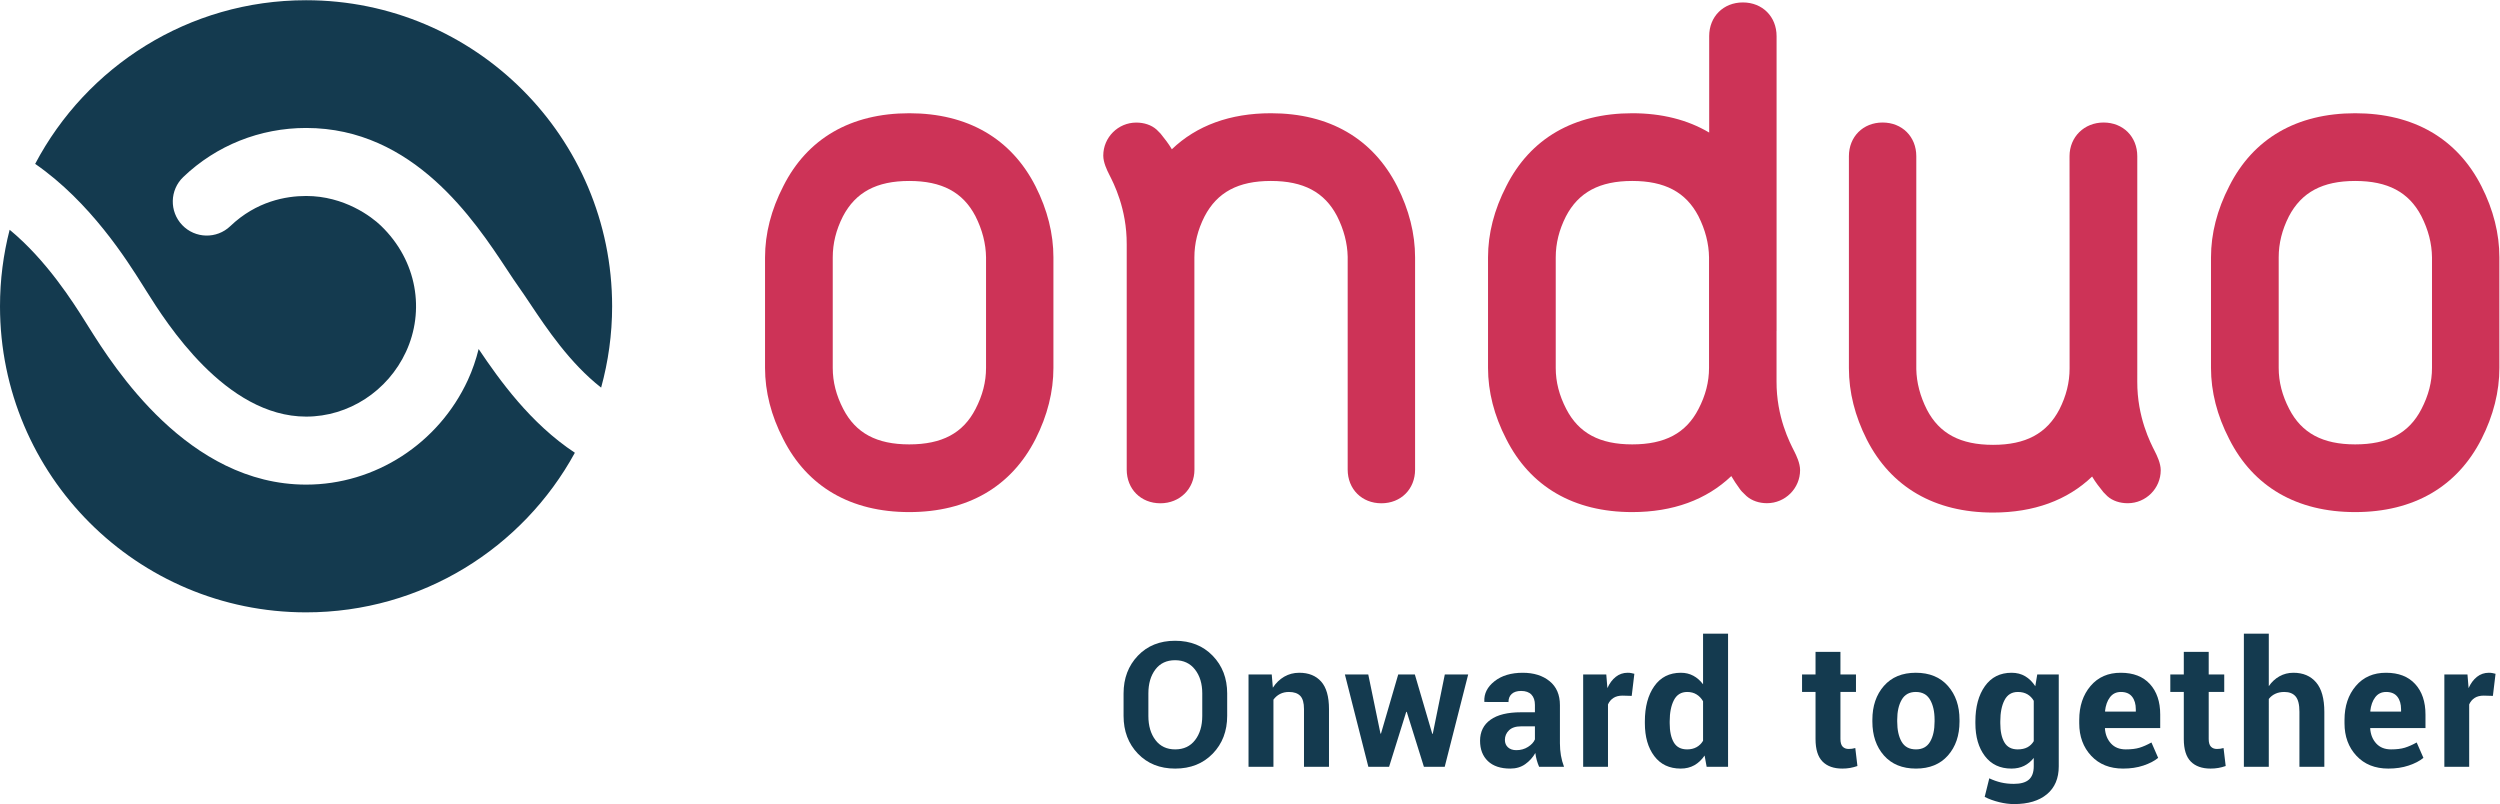 <?xml version="1.0" encoding="UTF-8" standalone="no"?>
<svg
   xmlns:dc="http://purl.org/dc/elements/1.1/"
   xmlns:cc="http://creativecommons.org/ns#"
   xmlns:rdf="http://www.w3.org/1999/02/22-rdf-syntax-ns#"
   xmlns:svg="http://www.w3.org/2000/svg"
   xmlns="http://www.w3.org/2000/svg"
   viewBox="0 0 587.96 189.107"
   height="189.107"
   width="587.96"
   xml:space="preserve"
   id="svg2"
   version="1.1"><defs
     id="defs6" /><g
     transform="matrix(1.333,0,0,-1.333,0,189.107)"
     id="g10"><g
       transform="scale(0.1)"
       id="g12"><path
         id="path14"
         style="fill:#cd3357;fill-opacity:1;fill-rule:nonzero;stroke:none"
         d="m 1469.23,964.48 c 0,24.84 5.88,48.54 17.92,72.34 22.3,42.7 59.47,62.57 117.03,62.57 57.55,0 94.67,-19.73 116.76,-62.02 12.16,-24.06 18.47,-48.62 18.75,-72.89 V 769.551 c 0,-24.707 -6.07,-48.438 -18.61,-72.59 -21.91,-42.523 -59.07,-62.344 -116.9,-62.344 -57.45,0 -94.43,19.84 -116.42,62.438 -12.46,24.078 -18.53,47.789 -18.53,72.496 z m 134.95,254.38 c -103.02,0 -179.86,-44.52 -222.17,-128.65 -21.38,-41.45 -32.24,-83.76 -32.24,-125.73 V 769.551 c 0,-42 10.79,-84.172 32,-125.274 42.49,-84.472 119.39,-129.113 222.41,-129.113 102.94,0 180.01,44.602 222.9,129.004 20.91,41.312 31.5,83.508 31.5,125.383 V 964.48 c 0,41.86 -10.6,84.06 -31.53,125.44 -42.88,84.35 -119.94,128.94 -222.87,128.94" /><path
         id="path16"
         style="fill:#cd3357;fill-opacity:1;fill-rule:nonzero;stroke:none"
         d="m 4020.35,964.48 c 0,24.864 5.9,48.56 17.92,72.34 22.3,42.7 59.49,62.57 117.04,62.57 57.56,0 94.67,-19.73 116.76,-62.03 12.32,-24.36 18.47,-48.231 18.75,-72.88 V 769.551 c 0,-24.703 -6.09,-48.434 -18.6,-72.59 -21.91,-42.523 -59.08,-62.344 -116.91,-62.344 -57.43,0 -94.44,19.844 -116.4,62.442 -12.47,24.078 -18.56,47.785 -18.56,72.492 z m 357.8,125.45 c -42.85,84.34 -119.93,128.93 -222.84,128.93 -103.03,0 -179.86,-44.52 -222.19,-128.66 -21.39,-41.47 -32.22,-83.79 -32.22,-125.72 V 769.551 c 0,-41.981 10.79,-84.153 32.02,-125.274 42.46,-84.472 119.36,-129.113 222.39,-129.113 102.91,0 179.99,44.609 222.88,129.016 20.96,41.336 31.53,83.515 31.53,125.371 V 964.48 c 0,41.84 -10.58,84.04 -31.57,125.45" /><path
         id="path18"
         style="fill:#cd3357;fill-opacity:1;fill-rule:nonzero;stroke:none"
         d="m 2242.23,1218.86 c -71.97,0 -131.14,-21.76 -174.7,-63.55 -6.03,10.26 -12.82,18.73 -19.95,27.66 0,0 -5.08,5.34 -6.91,6.98 -9.4,8.39 -22.36,12.44 -35.9,12.44 -32.1,0 -58.24,-26.12 -58.24,-58.24 0,-12.15 6.51,-25.6 10.48,-33.42 7.57,-14.91 31.15,-59.92 30.88,-123.011 0,0 0,-20.258 0,-23.239 V 590.137 c 0,-34.438 24.99,-59.438 59.42,-59.438 34.24,0 60.08,25.547 60.08,59.446 l -0.11,139.449 V 964.48 c 0,24.844 5.88,48.54 17.93,72.34 22.28,42.7 59.44,62.57 117.02,62.57 57.55,0 94.68,-19.73 116.76,-62.02 11.96,-23.66 18.28,-47.815 18.75,-71.714 V 590.137 c 0,-34.438 24.99,-59.438 59.46,-59.438 34.44,0 59.46,25 59.46,59.438 V 964.48 c 0,41.86 -10.64,84.06 -31.57,125.45 -42.88,84.34 -119.93,128.93 -222.86,128.93" /><path
         id="path20"
         style="fill:#cd3357;fill-opacity:1;fill-rule:nonzero;stroke:none"
         d="m 3516.42,514.344 c 72,0 131.18,21.758 174.75,63.547 6.02,-10.278 12.81,-18.743 19.98,-27.657 0,0 5.05,-5.343 6.89,-6.972 9.39,-8.399 22.38,-12.453 35.95,-12.453 32.08,0 58.22,26.125 58.22,58.222 0,12.168 -6.49,25.625 -10.48,33.449 -7.56,14.895 -31.13,59.895 -30.9,123 0,0 0.02,20.258 0.02,23.239 v 374.331 c 0,34.45 -25,59.45 -59.47,59.45 -34.24,0 -60.06,-25.55 -60.06,-59.45 l 0.1,-139.45 V 768.719 c 0,-24.848 -5.91,-48.543 -17.95,-72.34 -22.29,-42.695 -59.47,-62.57 -117.05,-62.57 -57.5,0 -94.65,19.73 -116.7,62.023 -11.98,23.668 -18.3,47.813 -18.75,71.711 v 375.507 c 0,34.45 -25.01,59.45 -59.5,59.45 -34.4,0 -59.4,-25 -59.4,-59.45 V 768.719 c 0,-41.864 10.59,-84.067 31.49,-125.438 42.91,-84.347 119.97,-128.937 222.86,-128.937" /><path
         id="path22"
         style="fill:#cd3357;fill-opacity:1;fill-rule:nonzero;stroke:none"
         d="m 3015.28,769.551 c 0,-24.707 -6.08,-48.449 -18.62,-72.59 -21.92,-42.523 -59.07,-62.344 -116.88,-62.344 -57.45,0 -94.44,19.84 -116.41,62.438 -12.47,24.082 -18.55,47.793 -18.55,72.496 V 964.48 c 0,24.84 5.91,48.54 17.93,72.34 22.27,42.7 59.46,62.57 117.03,62.57 57.55,0 94.66,-19.73 116.74,-62.02 12.18,-24.06 18.48,-48.616 18.76,-72.89 z m 150.14,-146.715 c -7.55,14.902 -31.3,59.906 -31.04,122.992 v 88.906 h 0.08 v 520.156 c 0,34.45 -25.01,59.46 -59.47,59.46 -34.43,0 -59.44,-25.01 -59.44,-59.46 v -170.12 c -38.17,22.63 -83.75,34.09 -135.77,34.09 -103.03,0 -179.86,-44.52 -222.19,-128.65 -21.39,-41.46 -32.24,-83.76 -32.24,-125.73 V 769.551 c 0,-42 10.81,-84.168 32.03,-125.274 42.48,-84.472 119.37,-129.113 222.4,-129.113 71.79,0 131.01,21.731 174.8,63.527 4.46,-7.578 9.21,-14.843 14.27,-21.711 1.33,-1.984 3,-4.179 4.67,-5.867 2.92,-2.902 5.74,-5.832 7.91,-7.734 9.53,-8.344 22.47,-12.531 36.07,-12.531 32.23,0 58.43,26.191 58.43,58.398 0,12.149 -6.54,25.734 -10.51,33.59" /><path
         id="path24"
         style="fill:#143a4f;fill-opacity:1;fill-rule:nonzero;stroke:none"
         d="m 251.824,915.402 7.004,-11.117 c 34.356,-54.574 138.867,-220.648 281.36,-220.648 74.89,0 144.058,44.961 176.199,114.539 33.039,71.5 20.488,159.793 -44.317,222.254 -16.523,15.91 -64.57,52.46 -131.882,52.46 -35.676,0 -87.864,-9.25 -133.899,-53.24 -23.945,-22.9 -61.934,-22.037 -84.824,1.92 -22.891,23.95 -22.031,61.93 1.914,84.82 58.351,55.78 135.351,86.49 216.797,86.5 189.375,0 296.914,-162.89 354.679,-250.39 7.625,-11.559 14.215,-21.539 19.793,-29.332 6.075,-8.5 12.911,-18.695 20.528,-30.102 29.316,-43.902 70.234,-105.121 125.414,-148.269 12.55,45.703 19.41,93.769 19.41,143.465 0,298.228 -241.77,539.998 -540,539.998 -207.48,0 -387.52,-117.08 -477.949,-288.71 C 159.465,1062.1 223.977,959.68 251.824,915.402" /><path
         id="path26"
         style="fill:#143a4f;fill-opacity:1;fill-rule:nonzero;stroke:none"
         d="m 844.473,802.855 c -4.618,-18.632 -10.852,-37.042 -19.141,-55 -51.699,-111.91 -163.633,-184.222 -285.144,-184.222 -208.75,0 -339.836,208.289 -382.922,276.73 l -7.024,11.153 C 129.246,884.895 82.148,959.68 17.012,1013.25 5.906,970.105 0,924.871 0,878.262 c 0,-298.235 241.77,-540 540,-540 204.617,0 382.637,113.828 474.25,281.593 -78.312,51.696 -132.785,128.012 -169.777,183" /><path
         id="path28"
         style="fill:#143a4f;fill-opacity:1;fill-rule:nonzero;stroke:none"
         d="m 2121.18,195.301 c 0,17.078 -4.26,31.109 -12.79,42.078 -8.51,10.961 -20.25,16.449 -35.2,16.449 -14.93,0 -26.51,-5.469 -34.74,-16.367 -8.23,-10.91 -12.34,-24.973 -12.34,-42.16 V 155.48 c 0,-17.421 4.17,-31.589 12.49,-42.531 8.33,-10.98 19.91,-16.449 34.75,-16.449 15.04,0 26.77,5.469 35.19,16.449 8.44,10.942 12.64,25.11 12.64,42.531 z m 43.96,-39.641 c 0,-26.89 -8.5,-49.129 -25.51,-66.691 -17.01,-17.57 -39.1,-26.34 -66.28,-26.34 -26.98,0 -48.89,8.77 -65.75,26.34 -16.85,17.562 -25.28,39.801 -25.28,66.691 v 39.449 c 0,26.789 8.41,49.012 25.21,66.621 16.81,17.602 38.7,26.411 65.66,26.411 27.18,0 49.31,-8.809 66.36,-26.411 17.07,-17.609 25.59,-39.832 25.59,-66.621 V 155.66" /><path
         id="path30"
         style="fill:#143a4f;fill-opacity:1;fill-rule:nonzero;stroke:none"
         d="m 2243.76,228.672 1.95,-23.332 c 5.42,8.332 12.1,14.808 20.03,19.41 7.93,4.629 16.8,6.941 26.64,6.941 16.47,0 29.31,-5.171 38.54,-15.5 9.24,-10.339 13.85,-26.55 13.85,-48.632 V 65.789 h -44.11 V 167.629 c 0,10.973 -2.2,18.75 -6.62,23.332 -4.43,4.578 -11.09,6.859 -20.02,6.859 -5.83,0 -11.04,-1.191 -15.66,-3.539 -4.61,-2.371 -8.48,-5.742 -11.6,-10.031 V 65.789 H 2202.8 V 228.672 h 40.96" /><path
         id="path32"
         style="fill:#143a4f;fill-opacity:1;fill-rule:nonzero;stroke:none"
         d="m 2526.96,124.051 h 0.92 l 21.23,104.621 h 41.24 L 2548.94,65.789 h -36.72 l -30.26,96.949 h -0.9 L 2450.8,65.789 h -36.59 l -41.39,162.883 h 41.24 l 21.54,-104.32 h 0.9 l 30.41,104.32 h 29.34 l 30.71,-104.621" /><path
         id="path34"
         style="fill:#143a4f;fill-opacity:1;fill-rule:nonzero;stroke:none"
         d="m 2675.28,95.129 c 7.74,0 14.61,1.91 20.62,5.742 6.04,3.809 10.09,8.231 12.2,13.25 v 23.027 h -24.53 c -9.34,0 -16.42,-2.339 -21.23,-7.007 -4.81,-4.661 -7.22,-10.313 -7.22,-16.942 0,-5.398 1.8,-9.769 5.41,-13.078 3.63,-3.32 8.54,-4.992 14.75,-4.992 z m 40.2,-29.34 c -1.6,3.699 -2.99,7.621 -4.15,11.75 -1.15,4.101 -1.97,8.332 -2.48,12.633 -4.51,-7.934 -10.45,-14.5 -17.83,-19.711 -7.37,-5.242 -16.19,-7.832 -26.42,-7.832 -17.07,0 -30.21,4.383 -39.43,13.16 -9.25,8.801 -13.87,20.762 -13.87,35.91 0,15.961 6.16,28.332 18.45,37.121 12.28,8.782 30.24,13.16 53.82,13.16 h 24.53 v 12.95 c 0,7.832 -2.06,13.898 -6.16,18.218 -4.12,4.313 -10.2,6.481 -18.22,6.481 -7.12,0 -12.63,-1.731 -16.48,-5.207 -3.87,-3.453 -5.81,-8.242 -5.81,-14.363 l -42.45,0.14 -0.15,0.91 c -0.7,13.743 5.27,25.621 17.91,35.602 12.64,9.988 29.26,14.98 49.84,14.98 19.46,0 35.26,-4.941 47.41,-14.839 12.15,-9.883 18.21,-23.954 18.21,-42.223 v -67.301 c 0,-7.617 0.6,-14.789 1.76,-21.519 1.15,-6.719 2.97,-13.398 5.47,-20.02 h -43.95" /><path
         id="path36"
         style="fill:#143a4f;fill-opacity:1;fill-rule:nonzero;stroke:none"
         d="m 2878.87,190.891 -16.12,0.461 c -6.52,0 -11.89,-1.364 -16.1,-4.071 -4.22,-2.711 -7.44,-6.519 -9.64,-11.441 V 65.789 h -43.8 V 228.672 H 2834 l 1.96,-24.082 c 3.81,8.531 8.75,15.18 14.83,19.949 6.07,4.77 13.07,7.152 21.01,7.152 2.2,0 4.22,-0.171 6.09,-0.531 1.85,-0.34 3.74,-0.769 5.64,-1.281 l -4.66,-38.988" /><path
         id="path38"
         style="fill:#143a4f;fill-opacity:1;fill-rule:nonzero;stroke:none"
         d="m 2945.88,142.691 c 0,-14.332 2.42,-25.621 7.22,-33.851 4.82,-8.238 12.66,-12.34 23.5,-12.34 6.32,0 11.84,1.281 16.55,3.871 4.73,2.559 8.58,6.328 11.59,11.27 v 69.808 c -3.01,5.16 -6.84,9.18 -11.5,12.039 -4.68,2.891 -10.12,4.332 -16.35,4.332 -10.73,0 -18.59,-4.789 -23.56,-14.398 -4.96,-9.582 -7.45,-22.102 -7.45,-37.543 z m -43.81,3.188 c 0,25.691 5.54,46.41 16.65,62.172 11.08,15.769 26.7,23.64 46.89,23.64 8.12,0 15.44,-1.75 21.98,-5.269 6.53,-3.512 12.24,-8.531 17.15,-15.063 v 89.282 h 44.11 V 65.789 h -37.78 l -3.6,19.859 c -5.13,-7.519 -11.18,-13.238 -18.15,-17.148 -6.97,-3.91 -14.98,-5.871 -24.01,-5.871 -19.99,0 -35.51,7.32 -46.59,21.98 -11.11,14.66 -16.65,34.02 -16.65,58.102 v 3.168" /><path
         id="path40"
         style="fill:#143a4f;fill-opacity:1;fill-rule:nonzero;stroke:none"
         d="m 3247.13,268.578 v -39.906 h 27.41 V 197.82 h -27.41 v -82.961 c 0,-6.328 1.31,-10.828 3.92,-13.527 2.61,-2.73 6.13,-4.082 10.55,-4.082 2.29,0 4.27,0.129 5.92,0.379 1.66,0.25 3.6,0.672 5.81,1.27 l 3.75,-31.75 c -4.41,-1.52 -8.73,-2.637 -12.92,-3.387 -4.23,-0.75 -8.79,-1.133 -13.71,-1.133 -15.16,0 -26.82,4.16 -35,12.5 -8.19,8.32 -12.27,21.531 -12.27,39.59 v 83.101 h -23.79 v 30.852 h 23.79 v 39.906 h 43.95" /><path
         id="path42"
         style="fill:#143a4f;fill-opacity:1;fill-rule:nonzero;stroke:none"
         d="m 3347.29,145.66 c 0,-14.828 2.61,-26.75 7.82,-35.711 5.23,-8.969 13.64,-13.449 25.3,-13.449 11.34,0 19.64,4.5 24.91,13.531 5.27,9.008 7.9,20.899 7.9,35.629 v 3.16 c 0,14.418 -2.65,26.2 -7.97,35.321 -5.32,9.109 -13.7,13.679 -25.14,13.679 -11.36,0 -19.65,-4.59 -24.91,-13.761 -5.28,-9.168 -7.91,-20.918 -7.91,-35.239 z m -43.82,3.078 c 0,24.293 6.79,44.192 20.32,59.703 13.56,15.489 32.33,23.25 56.32,23.25 24.08,0 42.95,-7.742 56.6,-23.191 13.66,-15.449 20.49,-35.379 20.49,-59.762 v -3.168 c 0,-24.48 -6.81,-44.422 -20.42,-59.832 -13.59,-15.406 -32.39,-23.109 -56.37,-23.109 -24.09,0 -42.92,7.703 -56.55,23.109 -13.58,15.41 -20.39,35.352 -20.39,59.832 v 3.168" /><path
         id="path44"
         style="fill:#143a4f;fill-opacity:1;fill-rule:nonzero;stroke:none"
         d="m 3529.17,142.691 c 0,-14.332 2.41,-25.621 7.23,-33.851 4.82,-8.238 12.65,-12.34 23.48,-12.34 6.73,0 12.43,1.238 17.1,3.699 4.66,2.492 8.4,6.102 11.21,10.84 v 71.18 c -2.81,4.953 -6.55,8.781 -11.21,11.511 -4.67,2.719 -10.27,4.09 -16.79,4.09 -10.75,0 -18.59,-4.789 -23.56,-14.398 -4.97,-9.582 -7.46,-22.102 -7.46,-37.543 z m -43.95,3.188 c 0,25.691 5.59,46.41 16.78,62.172 11.2,15.769 26.87,23.64 47.05,23.64 9.13,0 17.16,-2.05 24.08,-6.171 6.92,-4.11 12.85,-9.989 17.77,-17.61 l 3.45,20.762 h 37.95 V 66.539 c 0,-21.18 -6.95,-37.57 -20.85,-49.148 C 3597.54,5.801 3578.2,0 3553.41,0 c -8.23,0 -16.96,1.129 -26.19,3.398 -9.23,2.242 -17.77,5.332 -25.6,9.242 l 8.12,32.82 c 6.73,-3.211 13.59,-5.641 20.56,-7.301 6.98,-1.649 14.57,-2.488 22.8,-2.488 12.06,0 20.91,2.508 26.58,7.539 5.67,5.008 8.51,12.84 8.51,23.48 v 14.75 c -4.83,-6.121 -10.5,-10.793 -17.01,-13.992 -6.53,-3.219 -14.01,-4.82 -22.43,-4.82 -19.99,0 -35.55,7.352 -46.75,22.062 -11.19,14.688 -16.78,34.039 -16.78,58.02 v 3.168" /><path
         id="path46"
         style="fill:#143a4f;fill-opacity:1;fill-rule:nonzero;stroke:none"
         d="m 3741.92,197.82 c -8.12,0 -14.55,-3.109 -19.27,-9.34 -4.73,-6.218 -7.63,-14.39 -8.73,-24.539 l 0.45,-0.761 h 53.9 v 3.922 c 0,9.339 -2.2,16.777 -6.56,22.367 -4.36,5.57 -10.94,8.351 -19.79,8.351 z m 3.91,-135.191 c -23.49,0 -42.25,7.519 -56.3,22.57 -14.04,15.063 -21.08,34.18 -21.08,57.371 v 6.008 c 0,24.192 6.66,44.113 19.95,59.781 13.29,15.661 31.13,23.442 53.52,23.332 21.98,0 39.04,-6.632 51.19,-19.871 12.13,-13.25 18.2,-31.172 18.2,-53.75 v -23.929 h -97.25 l -0.3,-0.903 c 0.81,-10.699 4.4,-19.488 10.78,-26.398 6.35,-6.891 15.02,-10.34 25.96,-10.34 9.74,0 17.82,0.981 24.24,2.922 6.43,1.957 13.46,5.047 21.09,9.277 l 11.87,-27.16 c -6.62,-5.461 -15.3,-9.957 -26.03,-13.539 -10.75,-3.602 -22.69,-5.371 -35.84,-5.371" /><path
         id="path48"
         style="fill:#143a4f;fill-opacity:1;fill-rule:nonzero;stroke:none"
         d="m 3896.87,268.578 v -39.906 h 27.4 V 197.82 h -27.4 v -82.961 c 0,-6.328 1.31,-10.828 3.92,-13.527 2.6,-2.73 6.11,-4.082 10.52,-4.082 2.32,0 4.3,0.129 5.96,0.379 1.65,0.25 3.58,0.672 5.79,1.27 l 3.77,-31.75 c -4.42,-1.52 -8.74,-2.637 -12.95,-3.387 -4.22,-0.75 -8.78,-1.133 -13.69,-1.133 -15.17,0 -26.84,4.16 -35.01,12.5 -8.18,8.32 -12.26,21.531 -12.26,39.59 v 83.101 h -23.79 v 30.852 h 23.79 v 39.906 h 43.95" /><path
         id="path50"
         style="fill:#143a4f;fill-opacity:1;fill-rule:nonzero;stroke:none"
         d="m 4002.88,208.051 c 5.12,7.437 11.39,13.23 18.81,17.39 7.44,4.18 15.67,6.25 24.7,6.25 16.95,0 30.28,-5.64 39.96,-16.941 9.69,-11.281 14.53,-28.73 14.53,-52.309 V 65.789 h -43.95 v 97.18 c 0,12.66 -2.24,21.652 -6.7,26.922 -4.47,5.281 -11.11,7.929 -19.94,7.929 -6.04,0 -11.36,-1.082 -15.98,-3.238 -4.61,-2.172 -8.42,-5.211 -11.43,-9.133 V 65.789 h -43.96 V 300.641 h 43.96 v -92.59" /><path
         id="path52"
         style="fill:#143a4f;fill-opacity:1;fill-rule:nonzero;stroke:none"
         d="m 4209.91,197.82 c -8.13,0 -14.55,-3.109 -19.26,-9.34 -4.73,-6.218 -7.63,-14.39 -8.74,-24.539 l 0.46,-0.761 h 53.89 v 3.922 c 0,9.339 -2.18,16.777 -6.55,22.367 -4.35,5.57 -10.97,8.351 -19.8,8.351 z m 3.92,-135.191 c -23.48,0 -42.24,7.519 -56.31,22.57 -14.06,15.063 -21.06,34.18 -21.06,57.371 v 6.008 c 0,24.192 6.63,44.113 19.93,59.781 13.3,15.661 31.14,23.442 53.52,23.332 22,0 39.06,-6.632 51.2,-19.871 12.14,-13.25 18.21,-31.172 18.21,-53.75 v -23.929 h -97.25 l -0.3,-0.903 c 0.8,-10.699 4.39,-19.488 10.76,-26.398 6.37,-6.891 15.03,-10.34 25.98,-10.34 9.73,0 17.81,0.981 24.22,2.922 6.43,1.957 13.46,5.047 21.07,9.277 l 11.91,-27.16 c -6.62,-5.461 -15.3,-9.957 -26.05,-13.539 -10.73,-3.602 -22.67,-5.371 -35.83,-5.371" /><path
         id="path54"
         style="fill:#143a4f;fill-opacity:1;fill-rule:nonzero;stroke:none"
         d="m 4398.27,190.891 -16.1,0.461 c -6.51,0 -11.9,-1.364 -16.11,-4.071 -4.21,-2.711 -7.41,-6.519 -9.63,-11.441 V 65.789 h -43.81 V 228.672 h 40.79 l 1.97,-24.082 c 3.81,8.531 8.76,15.18 14.82,19.949 6.06,4.77 13.07,7.152 21,7.152 2.2,0 4.24,-0.171 6.1,-0.531 1.86,-0.34 3.73,-0.769 5.64,-1.281 l -4.67,-38.988" /></g></g></svg>